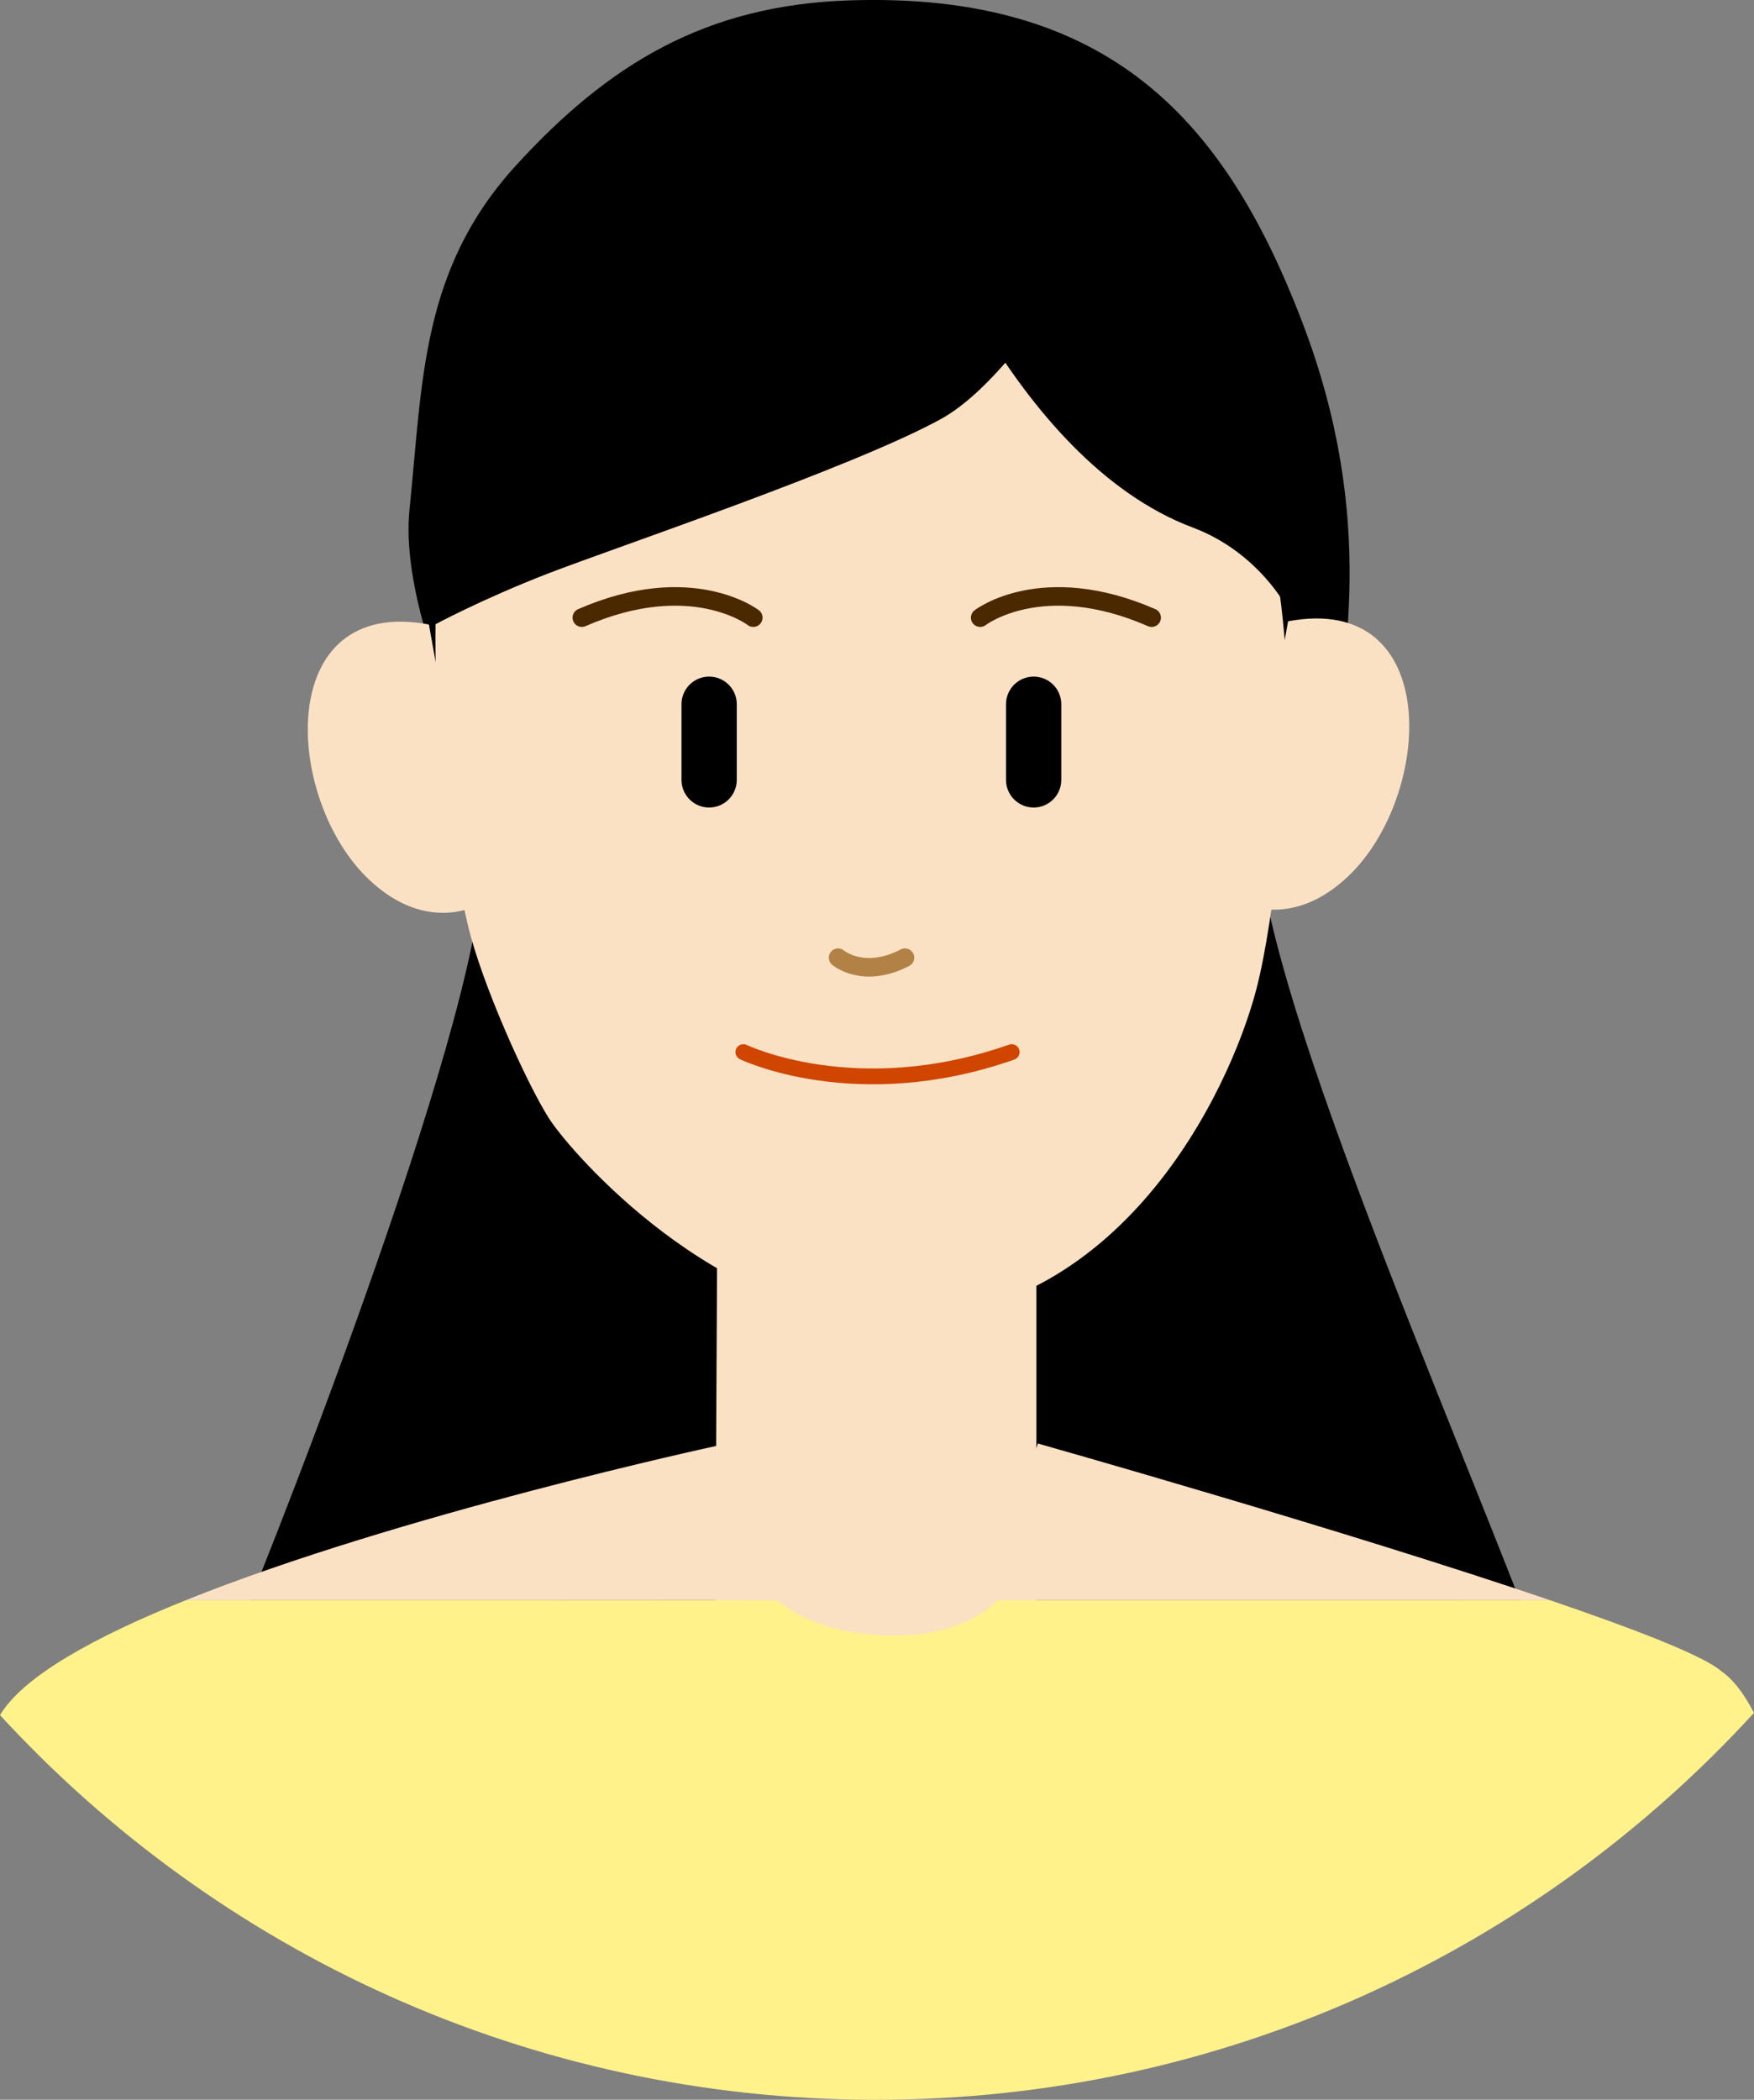 <svg xmlns="http://www.w3.org/2000/svg" viewBox="0 0 76.641 91.745"><rect x="0" y="0" width="76.641" height="91.745" fill="#808080" stroke="none"/><path d="M56.901 14.071c3.317 8.678 1.75 14.973 1.349 18.823-.253 2.429-4.401-.851-2.917 6.384 2.212 10.785 12.869 33.229 14.64 40.953 0 0-28.176 5.069-49.637 4.685-3.86-.067-12.663-8.977-10.763-11.829.527-.791 10.149-24.777 11.353-33.568.9-6.57 5.678 6.383-.714-7.602-1.238-2.71-2.62-6.727-2.319-9.652.574-5.584.495-10.476 4.638-15.02C26.614 2.766 30.864.231 37.081.018c11.493-.392 16.502 5.378 19.82 14.053z"/><path fill="#FBE1C3" d="M18.742 27.286c-6.78-1.271-6.344 7.609-2.625 11.139 2.554 2.424 4.809 1.094 4.809 1.094M56.282 27.146c6.782-1.27 6.345 7.61 2.627 11.142-2.554 2.424-4.807 1.095-4.807 1.095M31.362 49.391l-.123 24.164h14.046V49.522z"/><path fill="#FBE1C3" d="M56.279 30.542c.081 2.629-.557 9.564-1.396 12.731-1.192 4.499-5.95 14.415-15.893 14.415-7.664 0-14.035-7.314-14.996-8.813-.959-1.493-2.946-5.888-3.548-8.448-1.187-5.061-1.42-8.733-1.42-12.622 0-13.278 6.667-17.747 18.379-17.747 11.715 0 18.398 4.968 18.874 20.484z"/><path d="M39.91 8.081s4.231 11.975 12.213 14.971c2.888 1.084 4.137 3.545 4.137 3.545l1.229-6.858s-2.398-8.103-8.457-14.575C42.974-1.305 33.644.95 33.644.95l6.266 7.131z"/><path d="M50.547 5.321s-5.122 10.639-9.456 13c-3.906 2.135-14.242 5.613-17.147 6.738-2.902 1.124-4.975 2.248-4.975 2.248s-1.568-7.489.094-12.734c1.658-5.247 6.844-12.047 12.648-13.547C37.52-.473 46.816 2.698 50.547 5.321z"/><path fill="#FBE1C3" d="M41.486 69.923h26.261c-8.9-3.038-22.399-6.853-22.399-6.853s-1.297 4.432-3.862 6.853zM8.104 69.923h25.855c-3.014-2.396-2.643-6.75-2.643-6.75s-13.827 2.98-23.212 6.75z"/><path fill="none" stroke="#4A2800" stroke-width=".81" stroke-linecap="round" stroke-linejoin="round" stroke-miterlimit="10" d="M42.829 26.987s2.702-2.089 7.493 0M32.915 26.987s-2.702-2.089-7.492 0"/><path fill="none" stroke="#D04500" stroke-width=".691" stroke-linecap="round" stroke-miterlimit="10" d="M32.482 45.969s4.936 2.389 11.723 0"/><path fill="none" stroke="#B28146" stroke-width=".81" stroke-linecap="round" stroke-linejoin="round" stroke-miterlimit="10" d="M36.621 41.844s1.097.945 2.923 0"/><path fill="none" stroke="#000" stroke-width="2.415" stroke-linecap="round" stroke-linejoin="round" stroke-miterlimit="10" d="M30.985 30.77v3.305M45.165 30.77v3.305"/><path fill="#FFF28B" d="M75.214 73.021c-.739-.658-3.689-1.808-7.467-3.097-7.912-.001-20.571-.001-24.15.001-.962.908-2.398 1.533-4.53 1.535-2.327.002-3.96-.623-5.105-1.531-3.516-.006-16.042-.006-25.857-.006C4.16 71.508 1.018 73.233 0 74.938c9.503 10.33 23.13 16.808 38.273 16.808 15.192 0 28.86-6.518 38.368-16.906-.436-.838-.907-1.46-1.427-1.819z"/></svg>